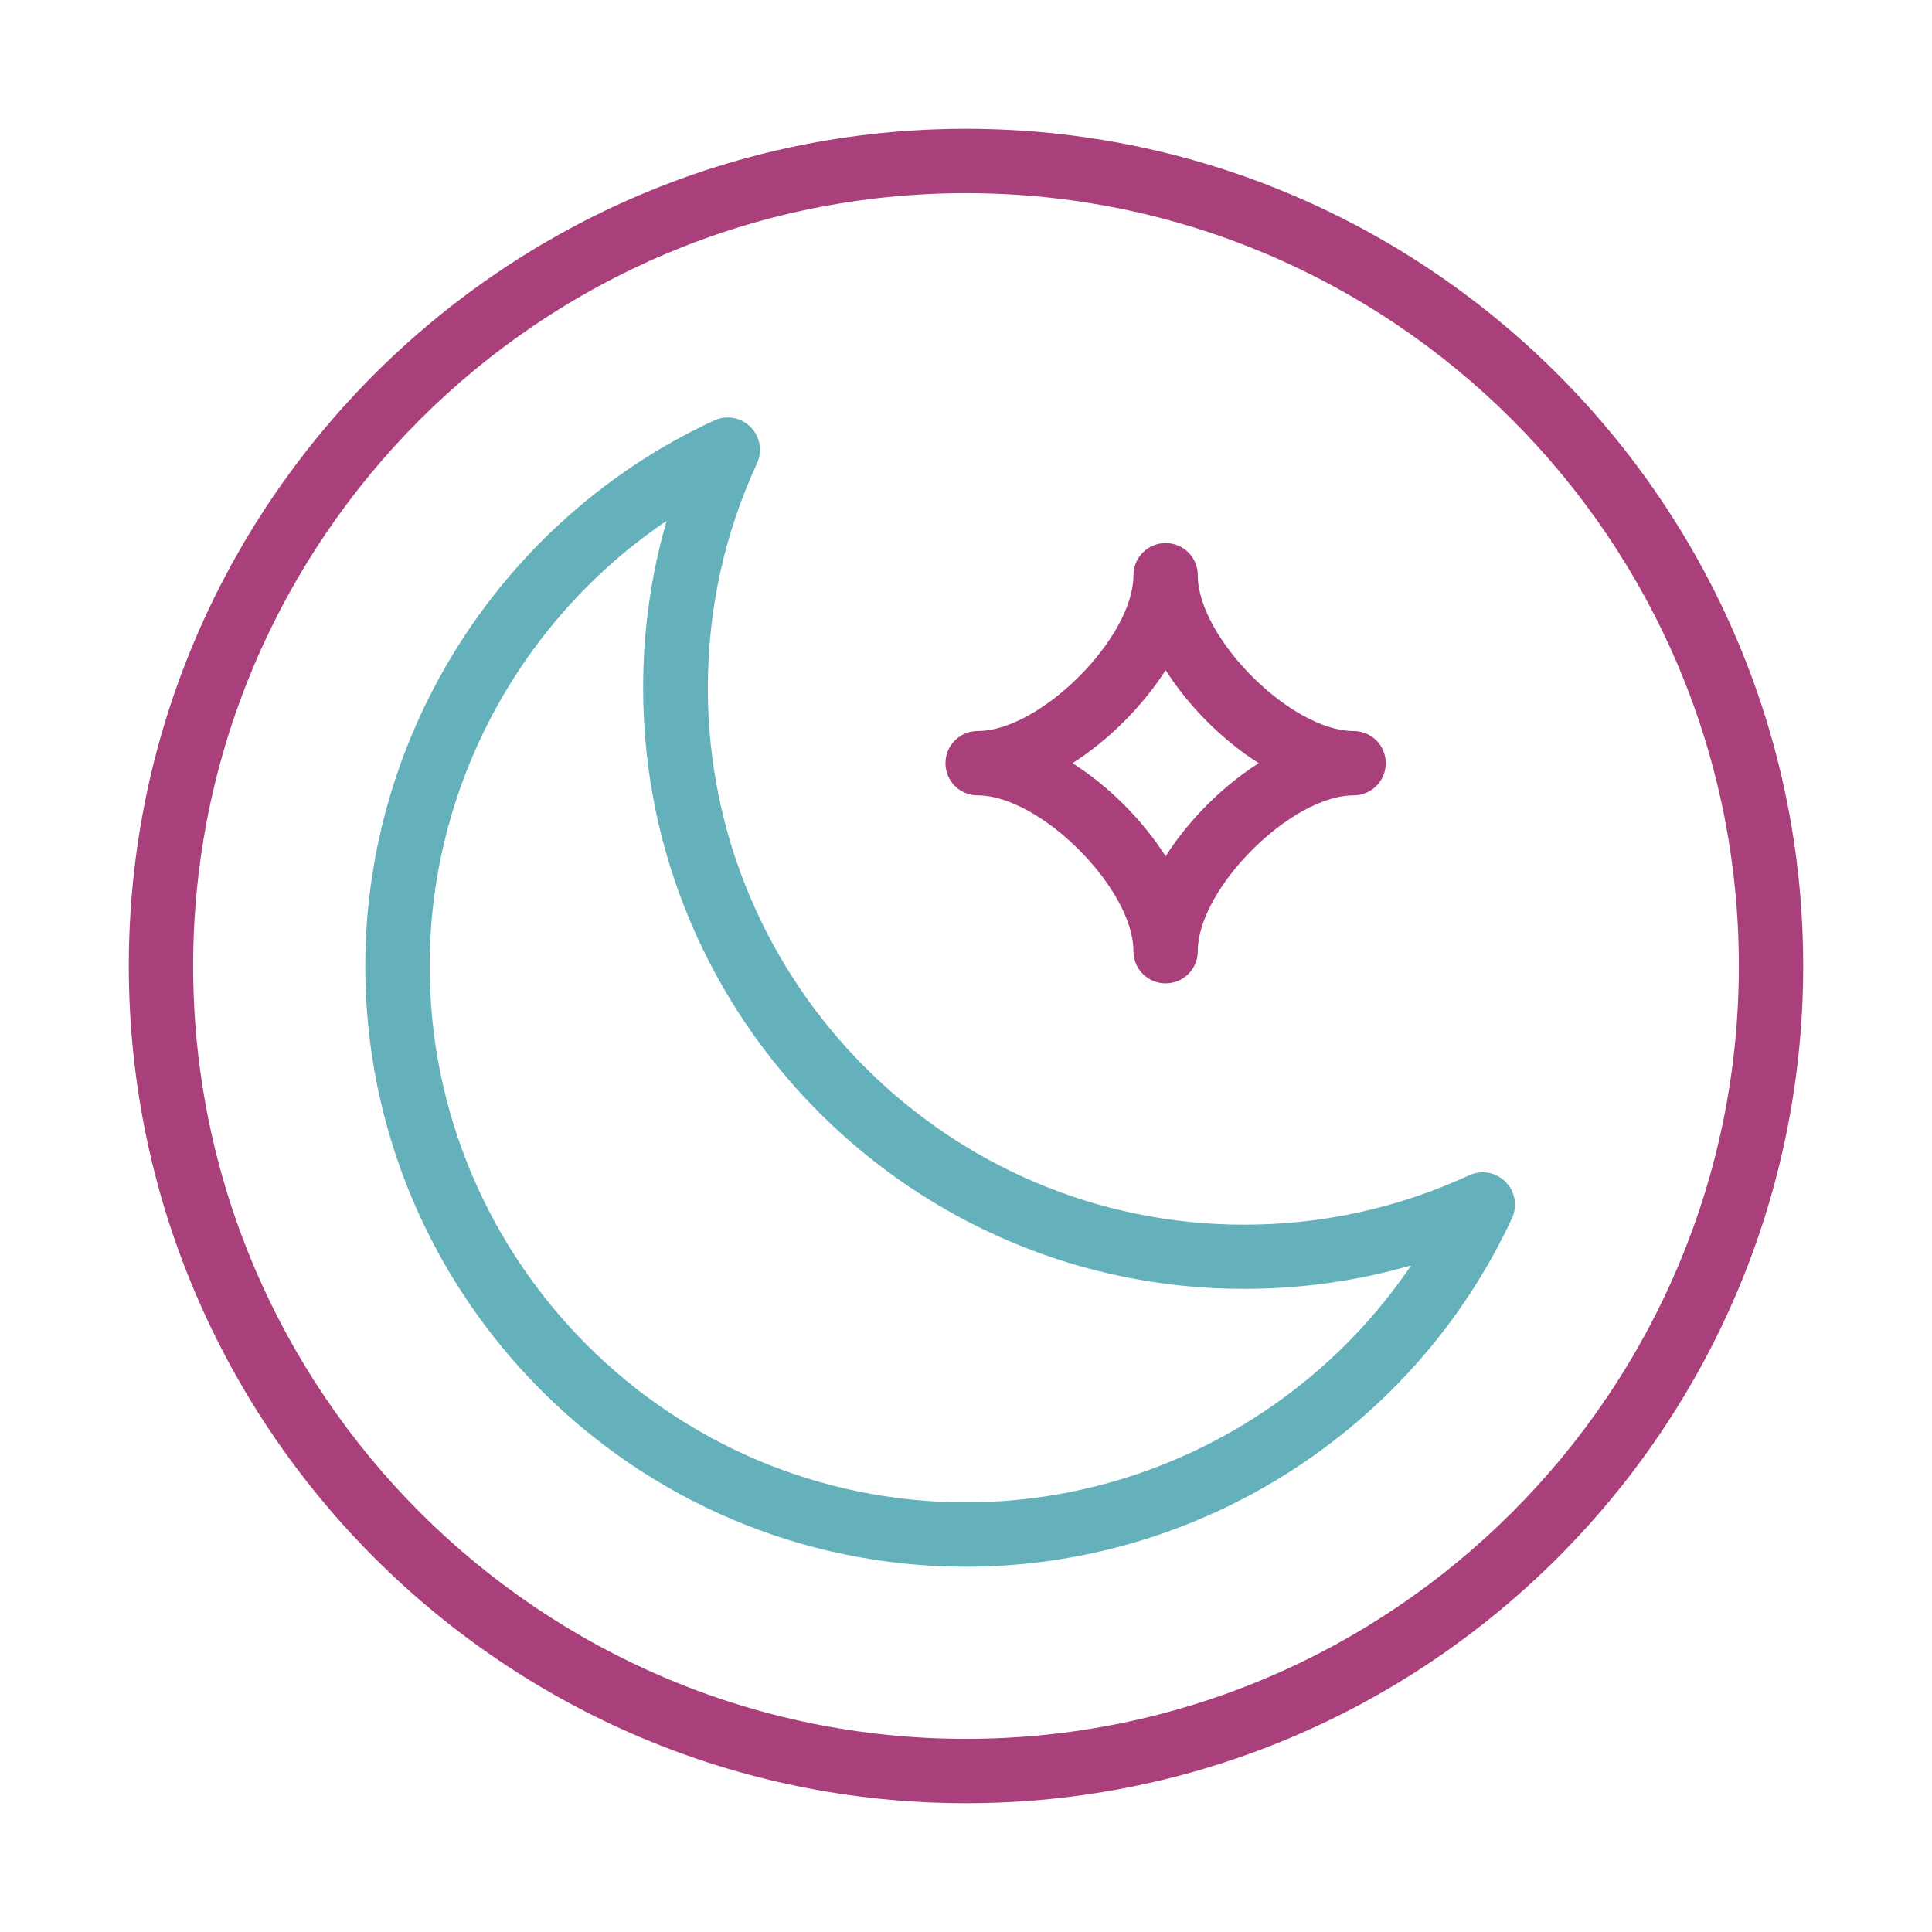 <svg fill="none" viewBox="0 0 45 45" height="45" width="45" xmlns="http://www.w3.org/2000/svg"><path fill="#A9407B" d="M22.5 42C11.748 42 3 33.252 3 22.5C3 11.748 11.748 3 22.5 3C33.252 3 42 11.748 42 22.5C42 33.252 33.252 42 22.5 42ZM22.5 4.499C12.575 4.499 4.499 12.575 4.499 22.5C4.499 32.425 12.575 40.501 22.5 40.501C32.425 40.501 40.501 32.425 40.501 22.5C40.501 12.575 32.425 4.499 22.5 4.499Z"></path><path fill="#64B1BC" d="M22.5 36.492C14.786 36.492 8.508 30.215 8.508 22.5C8.508 17.066 11.697 12.078 16.634 9.794C16.918 9.662 17.256 9.72 17.481 9.945C17.703 10.167 17.765 10.505 17.633 10.792C16.871 12.439 16.487 14.199 16.487 16.032C16.487 22.919 22.092 28.525 28.979 28.525C30.809 28.525 32.569 28.136 34.219 27.375C34.507 27.243 34.841 27.301 35.066 27.526C35.288 27.748 35.35 28.086 35.218 28.373C32.926 33.303 27.938 36.492 22.5 36.492ZM15.527 12.132C12.121 14.432 10.008 18.316 10.008 22.5C10.008 29.387 15.613 34.992 22.5 34.992C26.684 34.992 30.568 32.875 32.868 29.473C31.609 29.838 30.308 30.02 28.971 30.02C21.257 30.02 14.98 23.743 14.98 16.029C14.98 14.692 15.162 13.391 15.527 12.132Z"></path><path fill="#A9407B" d="M27.15 22.904C26.734 22.904 26.4 22.57 26.4 22.154C26.4 20.698 24.229 18.526 22.772 18.526C22.356 18.526 22.022 18.192 22.022 17.776C22.022 17.361 22.356 17.027 22.772 17.027C24.229 17.027 26.4 14.855 26.4 13.399C26.4 12.983 26.734 12.649 27.15 12.649C27.565 12.649 27.899 12.983 27.899 13.399C27.899 14.855 30.071 17.027 31.527 17.027C31.943 17.027 32.277 17.361 32.277 17.776C32.277 18.192 31.943 18.526 31.527 18.526C30.071 18.526 27.899 20.698 27.899 22.154C27.899 22.57 27.565 22.904 27.15 22.904ZM24.982 17.776C25.829 18.316 26.61 19.097 27.15 19.944C27.69 19.097 28.47 18.316 29.317 17.776C28.47 17.236 27.69 16.456 27.15 15.609C26.61 16.452 25.829 17.233 24.982 17.776Z"></path></svg> 